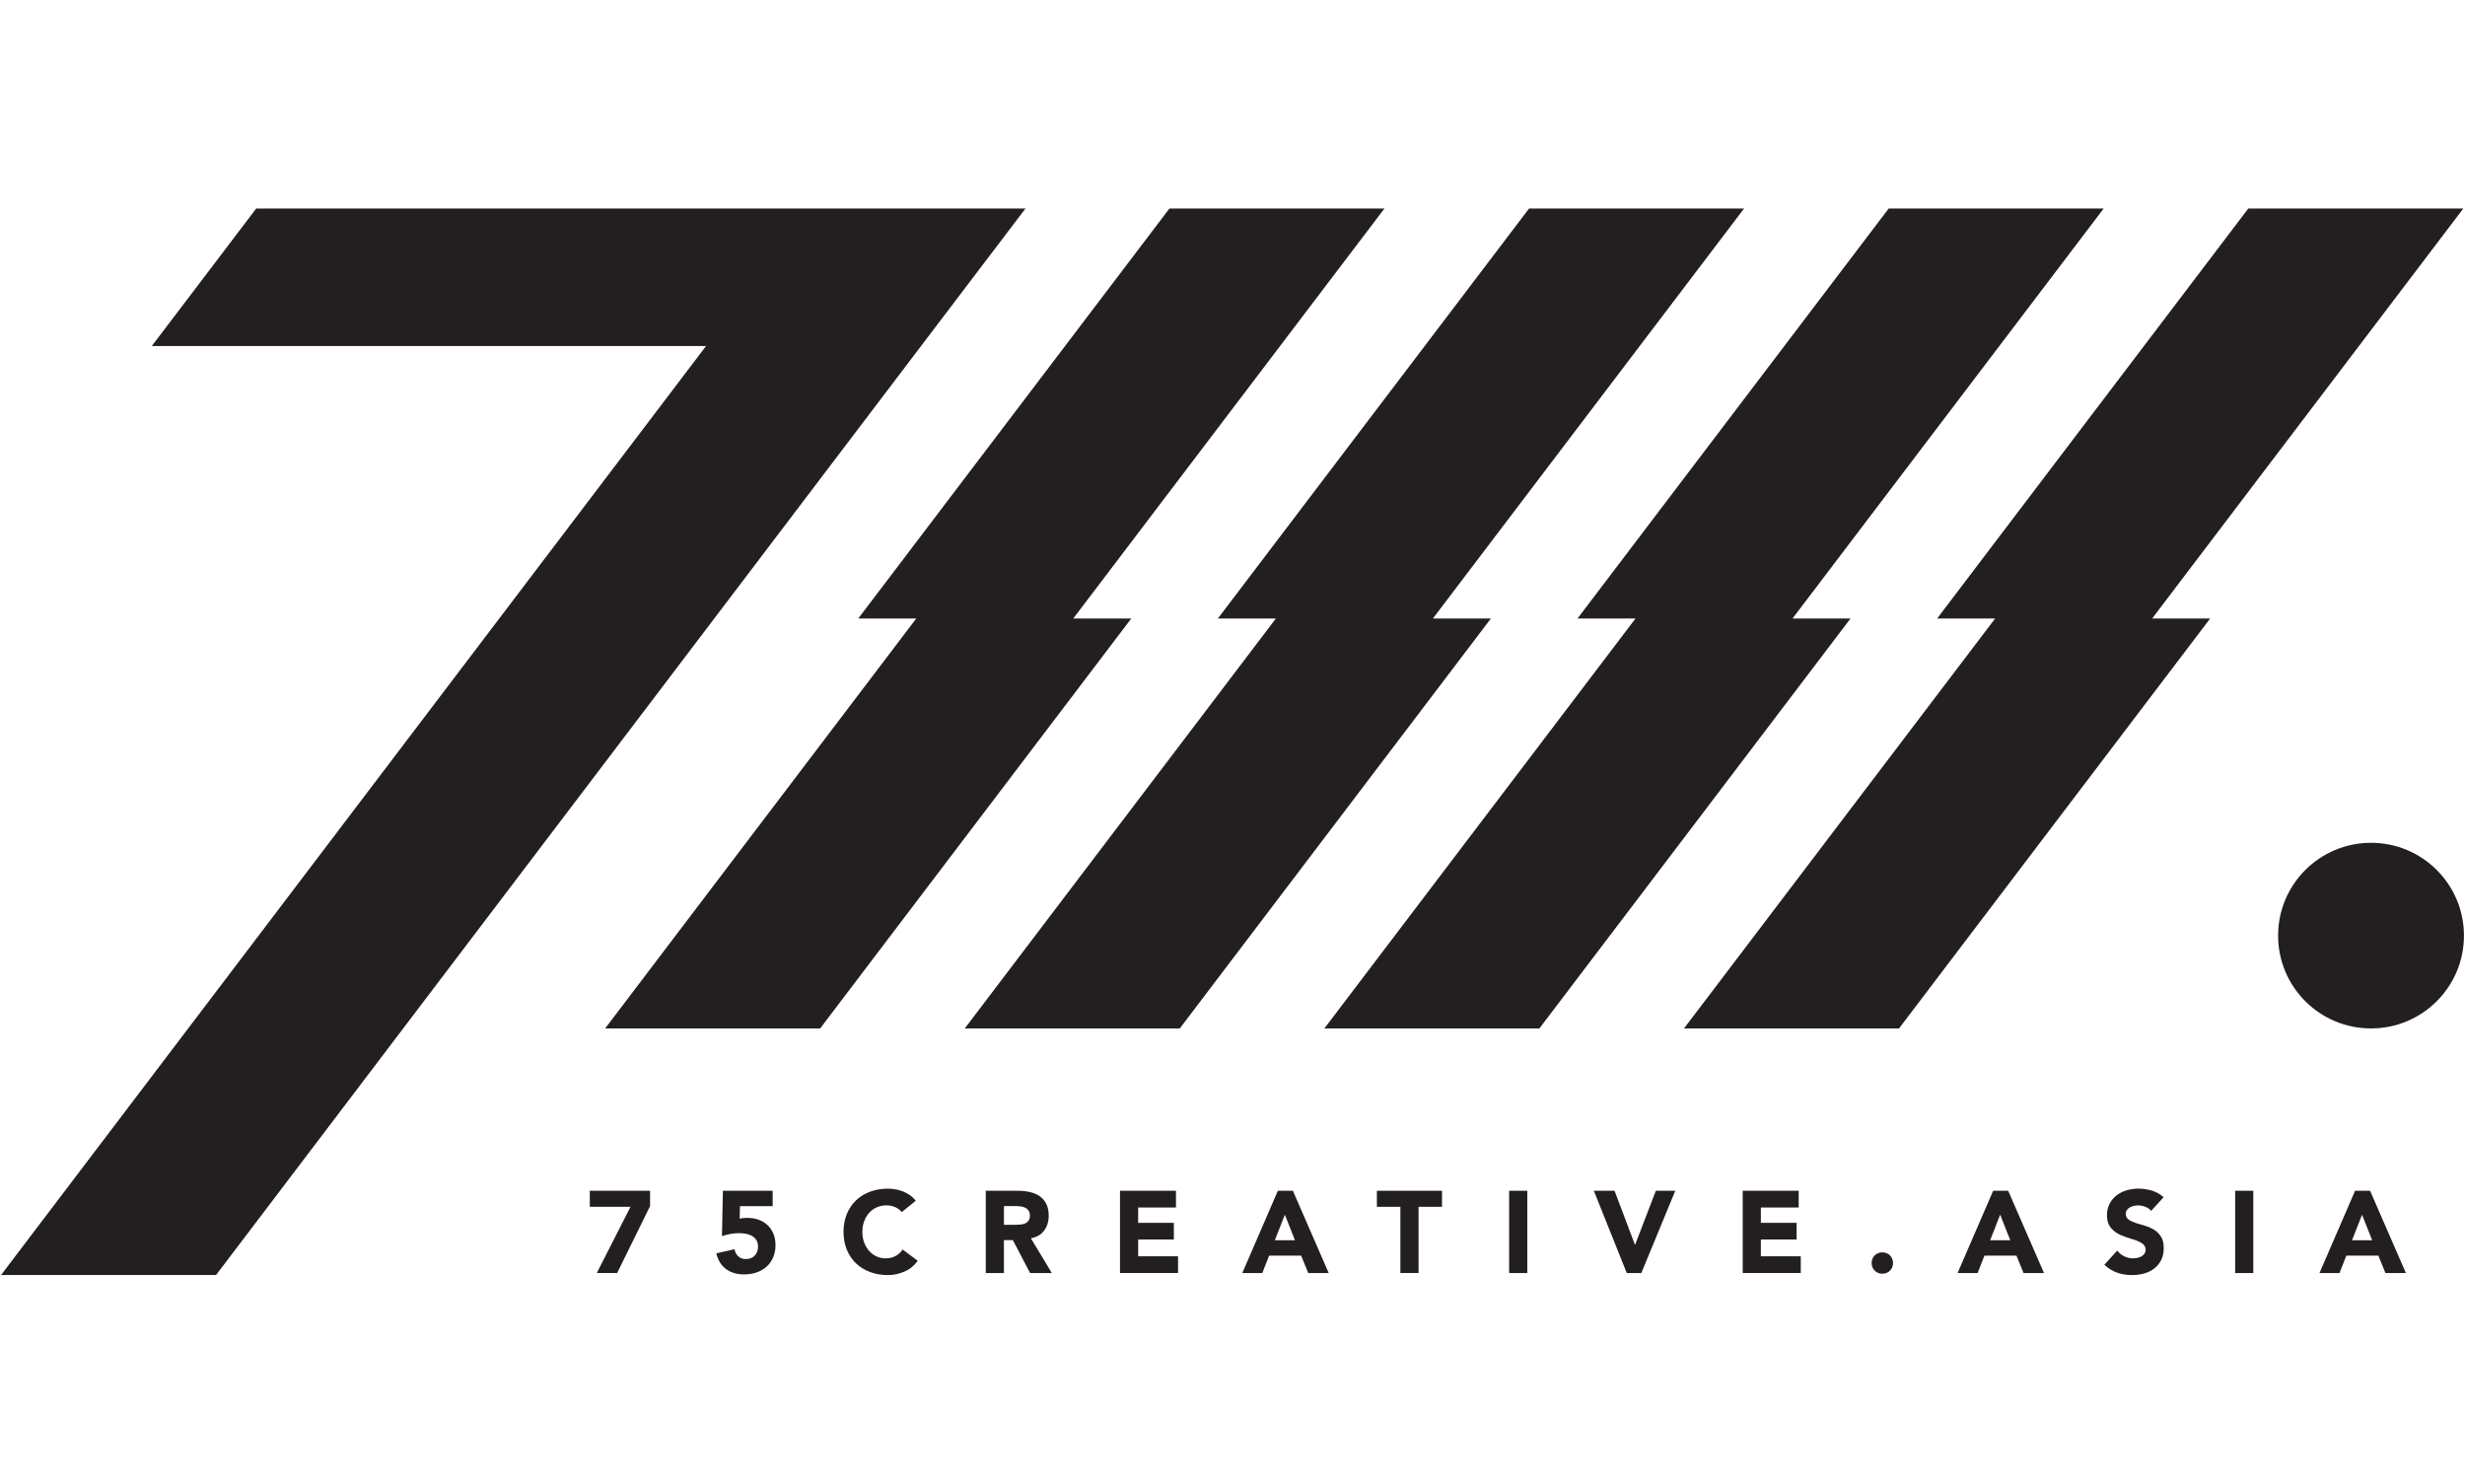 <svg xmlns="http://www.w3.org/2000/svg" width="216" height="130" viewBox="0 0 216 130" fill="none"><path d="M89.858 18.273L80.706 30.323L54.392 64.997L18.932 111.721H0.091L35.551 64.997L61.865 30.323H13.299L22.45 18.273H89.858Z" fill="#231F20"></path><path d="M207.765 90.114C212.263 90.114 215.909 86.472 215.909 81.981C215.909 77.489 212.263 73.848 207.765 73.848C203.268 73.848 199.622 77.489 199.622 81.981C199.622 86.472 203.268 90.114 207.765 90.114Z" fill="#231F20"></path><path d="M94.047 54.195H99.129L71.868 90.114H53.027L80.288 54.195H75.206L102.472 18.273H121.312L94.047 54.195Z" fill="#231F20"></path><path d="M125.56 54.195H130.642L103.381 90.114H84.54L111.801 54.195H106.719L133.985 18.273H152.826L125.56 54.195Z" fill="#231F20"></path><path d="M157.073 54.195H162.155L134.892 90.114H116.051L143.314 54.195H138.232L165.498 18.273H184.337L157.073 54.195Z" fill="#231F20"></path><path d="M188.586 54.195H193.668L166.405 90.114H147.564L174.827 54.195H169.745L197.009 18.273H215.85L188.586 54.195Z" fill="#231F20"></path><path d="M55.25 105.743H51.683V104.338H56.963V105.682L54.078 111.545H52.294L55.25 105.743Z" fill="#231F20"></path><path d="M67.707 105.682H64.843L64.813 106.792C64.97 106.738 65.184 106.711 65.456 106.711C65.823 106.711 66.159 106.766 66.465 106.874C66.771 106.983 67.035 107.141 67.255 107.348C67.476 107.555 67.647 107.807 67.771 108.101C67.893 108.397 67.954 108.728 67.954 109.093C67.954 109.501 67.885 109.864 67.745 110.181C67.606 110.501 67.413 110.77 67.168 110.991C66.923 111.211 66.633 111.379 66.297 111.494C65.961 111.609 65.596 111.667 65.2 111.667C64.575 111.667 64.052 111.514 63.631 111.208C63.209 110.902 62.921 110.441 62.765 109.823L64.365 109.456C64.406 109.714 64.515 109.923 64.691 110.083C64.868 110.242 65.09 110.323 65.353 110.323C65.68 110.323 65.94 110.221 66.132 110.017C66.327 109.813 66.424 109.555 66.424 109.244C66.424 109.006 66.374 108.811 66.276 108.659C66.177 108.506 66.048 108.384 65.889 108.292C65.729 108.2 65.551 108.137 65.353 108.103C65.156 108.07 64.96 108.052 64.762 108.052C64.51 108.052 64.258 108.076 64.003 108.122C63.748 108.17 63.502 108.234 63.264 108.316L63.344 104.336H67.707V105.68V105.682Z" fill="#231F20"></path><path d="M79.022 106.21C78.865 106.021 78.674 105.874 78.445 105.772C78.218 105.67 77.955 105.619 77.655 105.619C77.355 105.619 77.079 105.677 76.823 105.792C76.568 105.907 76.347 106.068 76.161 106.275C75.974 106.483 75.829 106.729 75.723 107.014C75.618 107.298 75.565 107.608 75.565 107.94C75.565 108.272 75.618 108.589 75.723 108.871C75.829 109.152 75.972 109.397 76.156 109.604C76.339 109.811 76.555 109.973 76.803 110.088C77.052 110.203 77.317 110.26 77.604 110.26C77.93 110.26 78.218 110.193 78.47 110.056C78.722 109.92 78.93 109.731 79.093 109.486L80.418 110.473C80.112 110.9 79.725 111.216 79.256 111.42C78.786 111.624 78.304 111.726 77.808 111.726C77.243 111.726 76.724 111.637 76.249 111.461C75.773 111.285 75.361 111.032 75.015 110.703C74.669 110.374 74.397 109.974 74.205 109.507C74.012 109.038 73.915 108.517 73.915 107.94C73.915 107.363 74.012 106.84 74.205 106.372C74.399 105.904 74.669 105.506 75.015 105.175C75.361 104.846 75.773 104.593 76.249 104.417C76.724 104.241 77.245 104.152 77.808 104.152C78.012 104.152 78.225 104.172 78.445 104.208C78.666 104.246 78.883 104.305 79.097 104.386C79.311 104.466 79.517 104.577 79.715 104.711C79.911 104.848 80.089 105.014 80.245 105.21L79.022 106.206V106.21Z" fill="#231F20"></path><path d="M86.381 104.338H89.174C89.541 104.338 89.889 104.374 90.218 104.445C90.548 104.516 90.836 104.636 91.084 104.802C91.333 104.968 91.529 105.192 91.676 105.473C91.822 105.754 91.895 106.106 91.895 106.527C91.895 107.035 91.761 107.47 91.496 107.825C91.231 108.182 90.844 108.407 90.334 108.502L92.168 111.547H90.263L88.754 108.665H87.969V111.547H86.378V104.338H86.381ZM87.972 107.32H88.911C89.054 107.32 89.204 107.315 89.364 107.305C89.523 107.295 89.668 107.264 89.797 107.213C89.925 107.162 90.032 107.083 90.118 106.974C90.203 106.866 90.245 106.713 90.245 106.516C90.245 106.333 90.207 106.187 90.133 106.078C90.058 105.97 89.963 105.887 89.848 105.828C89.732 105.771 89.599 105.731 89.451 105.711C89.301 105.692 89.154 105.68 89.013 105.68H87.972V107.32Z" fill="#231F20"></path><path d="M98.144 104.338H103.046V105.804H99.733V107.147H102.862V108.613H99.733V110.078H103.229V111.543H98.142V104.335L98.144 104.338Z" fill="#231F20"></path><path d="M111.976 104.338H113.292L116.431 111.547H114.638L114.015 110.02H111.212L110.611 111.547H108.857L111.976 104.338ZM112.587 106.435L111.71 108.675H113.473L112.587 106.435Z" fill="#231F20"></path><path d="M122.711 105.743H120.652V104.338H126.36V105.743H124.302V111.545H122.711V105.743Z" fill="#231F20"></path><path d="M132.241 104.338H133.832V111.547H132.241V104.338Z" fill="#231F20"></path><path d="M139.663 104.338H141.478L143.261 109.062H143.281L145.096 104.338H146.799L143.823 111.547H142.548L139.663 104.338Z" fill="#231F20"></path><path d="M152.711 104.338H157.613V105.804H154.3V107.147H157.43V108.613H154.3V110.078H157.796V111.543H152.709V104.335L152.711 104.338Z" fill="#231F20"></path><path d="M164.004 110.67C164.004 110.54 164.027 110.418 164.075 110.303C164.122 110.188 164.188 110.088 164.274 110.002C164.36 109.917 164.458 109.851 164.575 109.803C164.691 109.756 164.814 109.733 164.943 109.733C165.071 109.733 165.195 109.756 165.31 109.803C165.425 109.851 165.526 109.917 165.611 110.002C165.697 110.088 165.763 110.186 165.81 110.303C165.858 110.418 165.881 110.54 165.881 110.67C165.881 110.8 165.858 110.922 165.81 111.037C165.763 111.152 165.697 111.252 165.611 111.338C165.526 111.423 165.427 111.489 165.31 111.537C165.195 111.584 165.073 111.607 164.943 111.607C164.812 111.607 164.691 111.583 164.575 111.537C164.46 111.489 164.36 111.423 164.274 111.338C164.188 111.252 164.122 111.154 164.075 111.037C164.027 110.922 164.004 110.798 164.004 110.67Z" fill="#231F20"></path><path d="M174.655 104.338H175.971L179.11 111.547H177.316L176.694 110.02H173.891L173.29 111.547H171.536L174.655 104.338ZM175.268 106.435L174.39 108.675H176.154L175.268 106.435Z" fill="#231F20"></path><path d="M188.498 106.1C188.37 105.937 188.194 105.817 187.973 105.738C187.752 105.66 187.543 105.621 187.346 105.621C187.23 105.621 187.112 105.634 186.988 105.662C186.866 105.688 186.749 105.731 186.642 105.789C186.534 105.846 186.445 105.922 186.377 106.017C186.31 106.113 186.275 106.228 186.275 106.363C186.275 106.58 186.357 106.746 186.521 106.861C186.684 106.976 186.889 107.075 187.138 107.157C187.387 107.238 187.653 107.32 187.938 107.4C188.223 107.481 188.49 107.598 188.739 107.746C188.987 107.895 189.192 108.096 189.356 108.346C189.519 108.598 189.602 108.933 189.602 109.354C189.602 109.775 189.526 110.104 189.378 110.404C189.228 110.703 189.027 110.95 188.772 111.147C188.516 111.344 188.222 111.491 187.886 111.584C187.55 111.68 187.194 111.727 186.82 111.727C186.351 111.727 185.916 111.657 185.516 111.514C185.116 111.371 184.742 111.14 184.395 110.821L185.526 109.58C185.689 109.797 185.895 109.964 186.143 110.083C186.392 110.201 186.647 110.26 186.912 110.26C187.041 110.26 187.173 110.246 187.304 110.214C187.438 110.185 187.556 110.139 187.662 110.076C187.767 110.015 187.853 109.938 187.917 109.843C187.981 109.747 188.014 109.636 188.014 109.507C188.014 109.29 187.93 109.119 187.764 108.992C187.598 108.867 187.388 108.761 187.136 108.672C186.884 108.583 186.613 108.496 186.321 108.407C186.03 108.318 185.756 108.2 185.506 108.05C185.256 107.9 185.047 107.705 184.879 107.46C184.712 107.216 184.628 106.894 184.628 106.493C184.628 106.091 184.706 105.766 184.857 105.475C185.01 105.182 185.215 104.938 185.468 104.741C185.723 104.544 186.017 104.397 186.349 104.299C186.682 104.2 187.024 104.151 187.379 104.151C187.785 104.151 188.18 104.208 188.561 104.323C188.941 104.438 189.285 104.633 189.59 104.904L188.5 106.095L188.498 106.1Z" fill="#231F20"></path><path d="M195.859 104.338H197.45V111.547H195.859V104.338Z" fill="#231F20"></path><path d="M206.367 104.338H207.683L210.822 111.547H209.028L208.406 110.02H205.603L205.002 111.547H203.248L206.367 104.338ZM206.98 106.435L206.102 108.675H207.866L206.978 106.435H206.98Z" fill="#231F20"></path></svg>